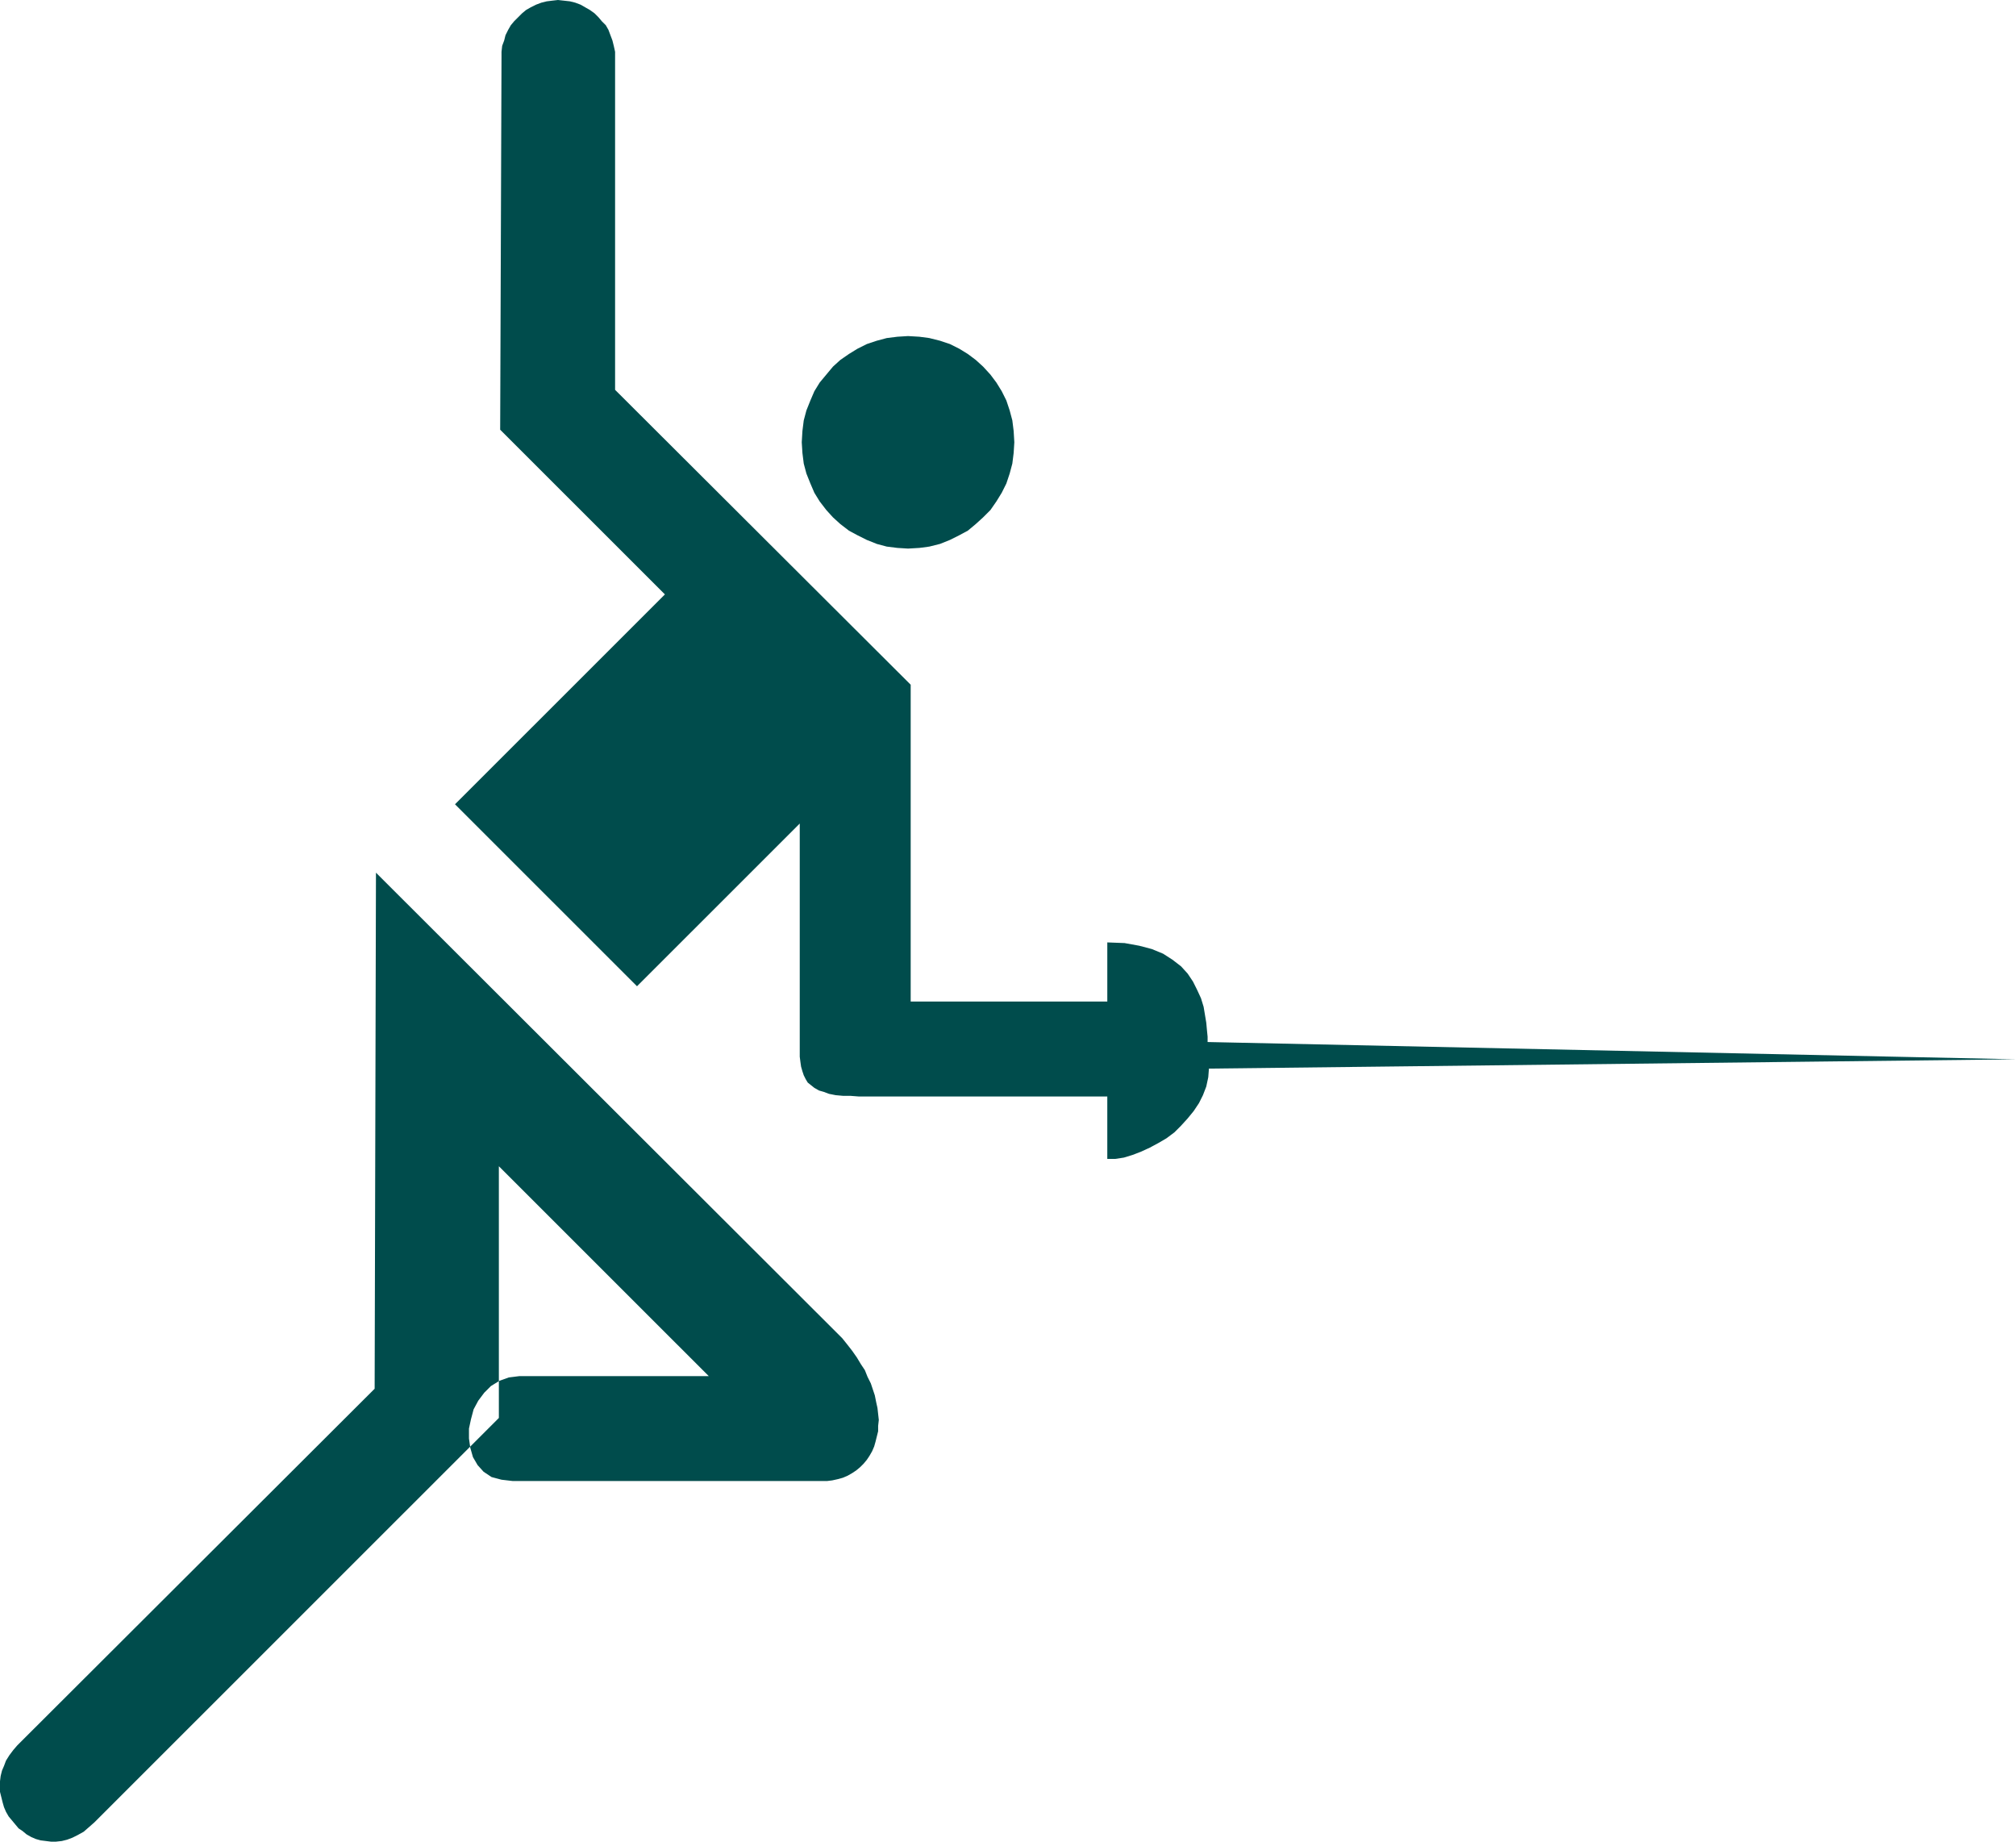 <?xml version="1.0" encoding="UTF-8" standalone="no"?>
<svg
   version="1.0"
   width="129.766mm"
   height="118.533mm"
   id="svg3"
   sodipodi:docname="Fencing 2.wmf"
   xmlns:inkscape="http://www.inkscape.org/namespaces/inkscape"
   xmlns:sodipodi="http://sodipodi.sourceforge.net/DTD/sodipodi-0.dtd"
   xmlns="http://www.w3.org/2000/svg"
   xmlns:svg="http://www.w3.org/2000/svg">
  <sodipodi:namedview
     id="namedview3"
     pagecolor="#ffffff"
     bordercolor="#000000"
     borderopacity="0.25"
     inkscape:showpageshadow="2"
     inkscape:pageopacity="0.0"
     inkscape:pagecheckerboard="0"
     inkscape:deskcolor="#d1d1d1"
     inkscape:document-units="mm" />
  <defs
     id="defs1">
    <pattern
       id="WMFhbasepattern"
       patternUnits="userSpaceOnUse"
       width="6"
       height="6"
       x="0"
       y="0" />
  </defs>
  <path
     style="fill:#004c4c;fill-opacity:1;fill-rule:evenodd;stroke:none"
     d="m 195.051,107.598 0.162,-2.746 0.323,-2.585 0.646,-2.423 0.97,-2.423 0.97,-2.262 1.293,-2.1 1.616,-1.939 1.616,-1.939 1.778,-1.616 2.101,-1.454 2.101,-1.292 2.262,-1.131 2.424,-0.808 2.424,-0.646 2.586,-0.323 2.586,-0.162 2.747,0.162 2.424,0.323 2.586,0.646 2.424,0.808 2.262,1.131 2.101,1.292 1.939,1.454 1.778,1.616 1.778,1.939 1.454,1.939 1.293,2.1 1.131,2.262 0.808,2.423 0.646,2.423 0.323,2.585 0.162,2.746 -0.162,2.585 -0.323,2.585 -0.646,2.423 -0.808,2.423 -1.131,2.262 -1.293,2.1 -1.454,2.1 -1.778,1.777 -1.778,1.616 -1.939,1.616 -2.101,1.131 -2.262,1.131 -2.424,0.969 -2.586,0.646 -2.424,0.323 -2.747,0.162 -2.586,-0.162 -2.586,-0.323 -2.424,-0.646 -2.424,-0.969 -2.262,-1.131 -2.101,-1.131 -2.101,-1.616 -1.778,-1.616 -1.616,-1.777 -1.616,-2.1 -1.293,-2.1 -0.97,-2.262 -0.97,-2.423 -0.646,-2.423 -0.323,-2.585 z"
     id="path1" />
  <path
     style="fill:#004c4c;fill-opacity:1;fill-rule:evenodd;stroke:none"
     d="m 91.465,212.287 111.989,111.798 1.454,1.454 1.293,1.616 1.131,1.454 1.131,1.616 0.97,1.616 0.97,1.454 0.646,1.616 0.808,1.616 0.485,1.454 0.485,1.454 0.323,1.616 0.323,1.454 0.162,1.454 0.162,1.454 -0.162,1.454 v 1.292 l -0.323,1.292 -0.323,1.292 -0.323,1.131 -0.485,1.131 -0.646,1.131 -0.646,0.969 -0.808,0.969 -0.808,0.808 -0.97,0.808 -0.97,0.646 -1.131,0.646 -1.131,0.485 -1.131,0.323 -1.454,0.323 -1.293,0.162 h -1.616 -74.821 l -2.747,-0.323 -2.424,-0.646 -1.939,-1.292 -1.454,-1.616 -1.131,-1.939 -0.646,-2.262 -0.323,-2.262 V 347.511 l 0.485,-2.262 0.646,-2.423 1.131,-2.1 1.454,-1.939 1.616,-1.616 2.101,-1.292 2.262,-0.808 2.586,-0.323 h 46.056 l -51.066,-51.052 v 61.23 l -98.414,98.389 -1.293,1.131 -1.293,1.131 -1.454,0.808 -1.293,0.646 -1.293,0.485 -1.293,0.323 L 13.574,448 H 12.443 L 11.15,447.838 9.858,447.677 8.726,447.354 7.595,446.869 6.464,446.223 5.494,445.415 4.525,444.769 3.717,443.8 2.909,442.83 2.101,441.861 1.454,440.73 0.97,439.599 0.646,438.468 0.323,437.176 0,435.883 v -1.292 -1.292 l 0.162,-1.292 0.323,-1.292 0.485,-1.131 0.485,-1.292 0.808,-1.292 0.97,-1.292 0.97,-1.131 86.941,-86.757 z"
     id="path2" />
  <path
     style="fill:#004c4c;fill-opacity:1;fill-rule:evenodd;stroke:none"
     d="m 122.008,13.894 v -1.292 l 0.162,-1.454 0.485,-1.292 0.323,-1.292 0.646,-1.292 0.646,-1.131 0.808,-0.969 0.97,-0.969 0.97,-0.969 0.97,-0.808 1.131,-0.646 1.293,-0.646 1.293,-0.485 1.293,-0.323 1.293,-0.162 L 135.744,0 l 1.454,0.162 1.454,0.162 1.293,0.323 1.293,0.485 1.131,0.646 1.131,0.646 1.131,0.808 0.97,0.969 0.808,0.969 0.97,0.969 0.646,1.131 0.485,1.292 0.485,1.292 0.323,1.292 0.323,1.454 v 1.292 80.94 l 71.912,71.732 v 77.063 h 47.834 v -14.379 l 4.202,0.162 3.555,0.646 3.07,0.808 2.747,1.131 2.262,1.454 2.101,1.616 1.616,1.777 1.293,1.939 0.97,1.939 0.97,2.1 0.646,2.1 0.323,1.939 0.323,1.939 0.162,1.777 0.162,1.616 v 1.292 l 196.667,4.201 -196.344,2.262 -0.162,2.1 -0.485,2.262 -0.808,2.1 -0.97,1.939 -1.293,1.939 -1.454,1.777 -1.616,1.777 -1.616,1.616 -1.939,1.454 -1.939,1.131 -2.101,1.131 -2.101,0.969 -2.101,0.808 -2.101,0.646 -2.101,0.323 h -1.939 v -15.186 h -60.438 l -2.101,-0.162 h -1.778 l -1.778,-0.162 -1.616,-0.323 -1.293,-0.485 -1.131,-0.323 -1.131,-0.646 -0.808,-0.646 -0.808,-0.646 -0.485,-0.808 -0.485,-0.969 -0.323,-0.969 -0.323,-1.131 -0.162,-1.131 -0.162,-1.292 v -1.454 -55.253 l -39.592,39.582 -44.278,-44.267 51.066,-51.052 -40.077,-40.066 z"
     id="path3" />
</svg>
